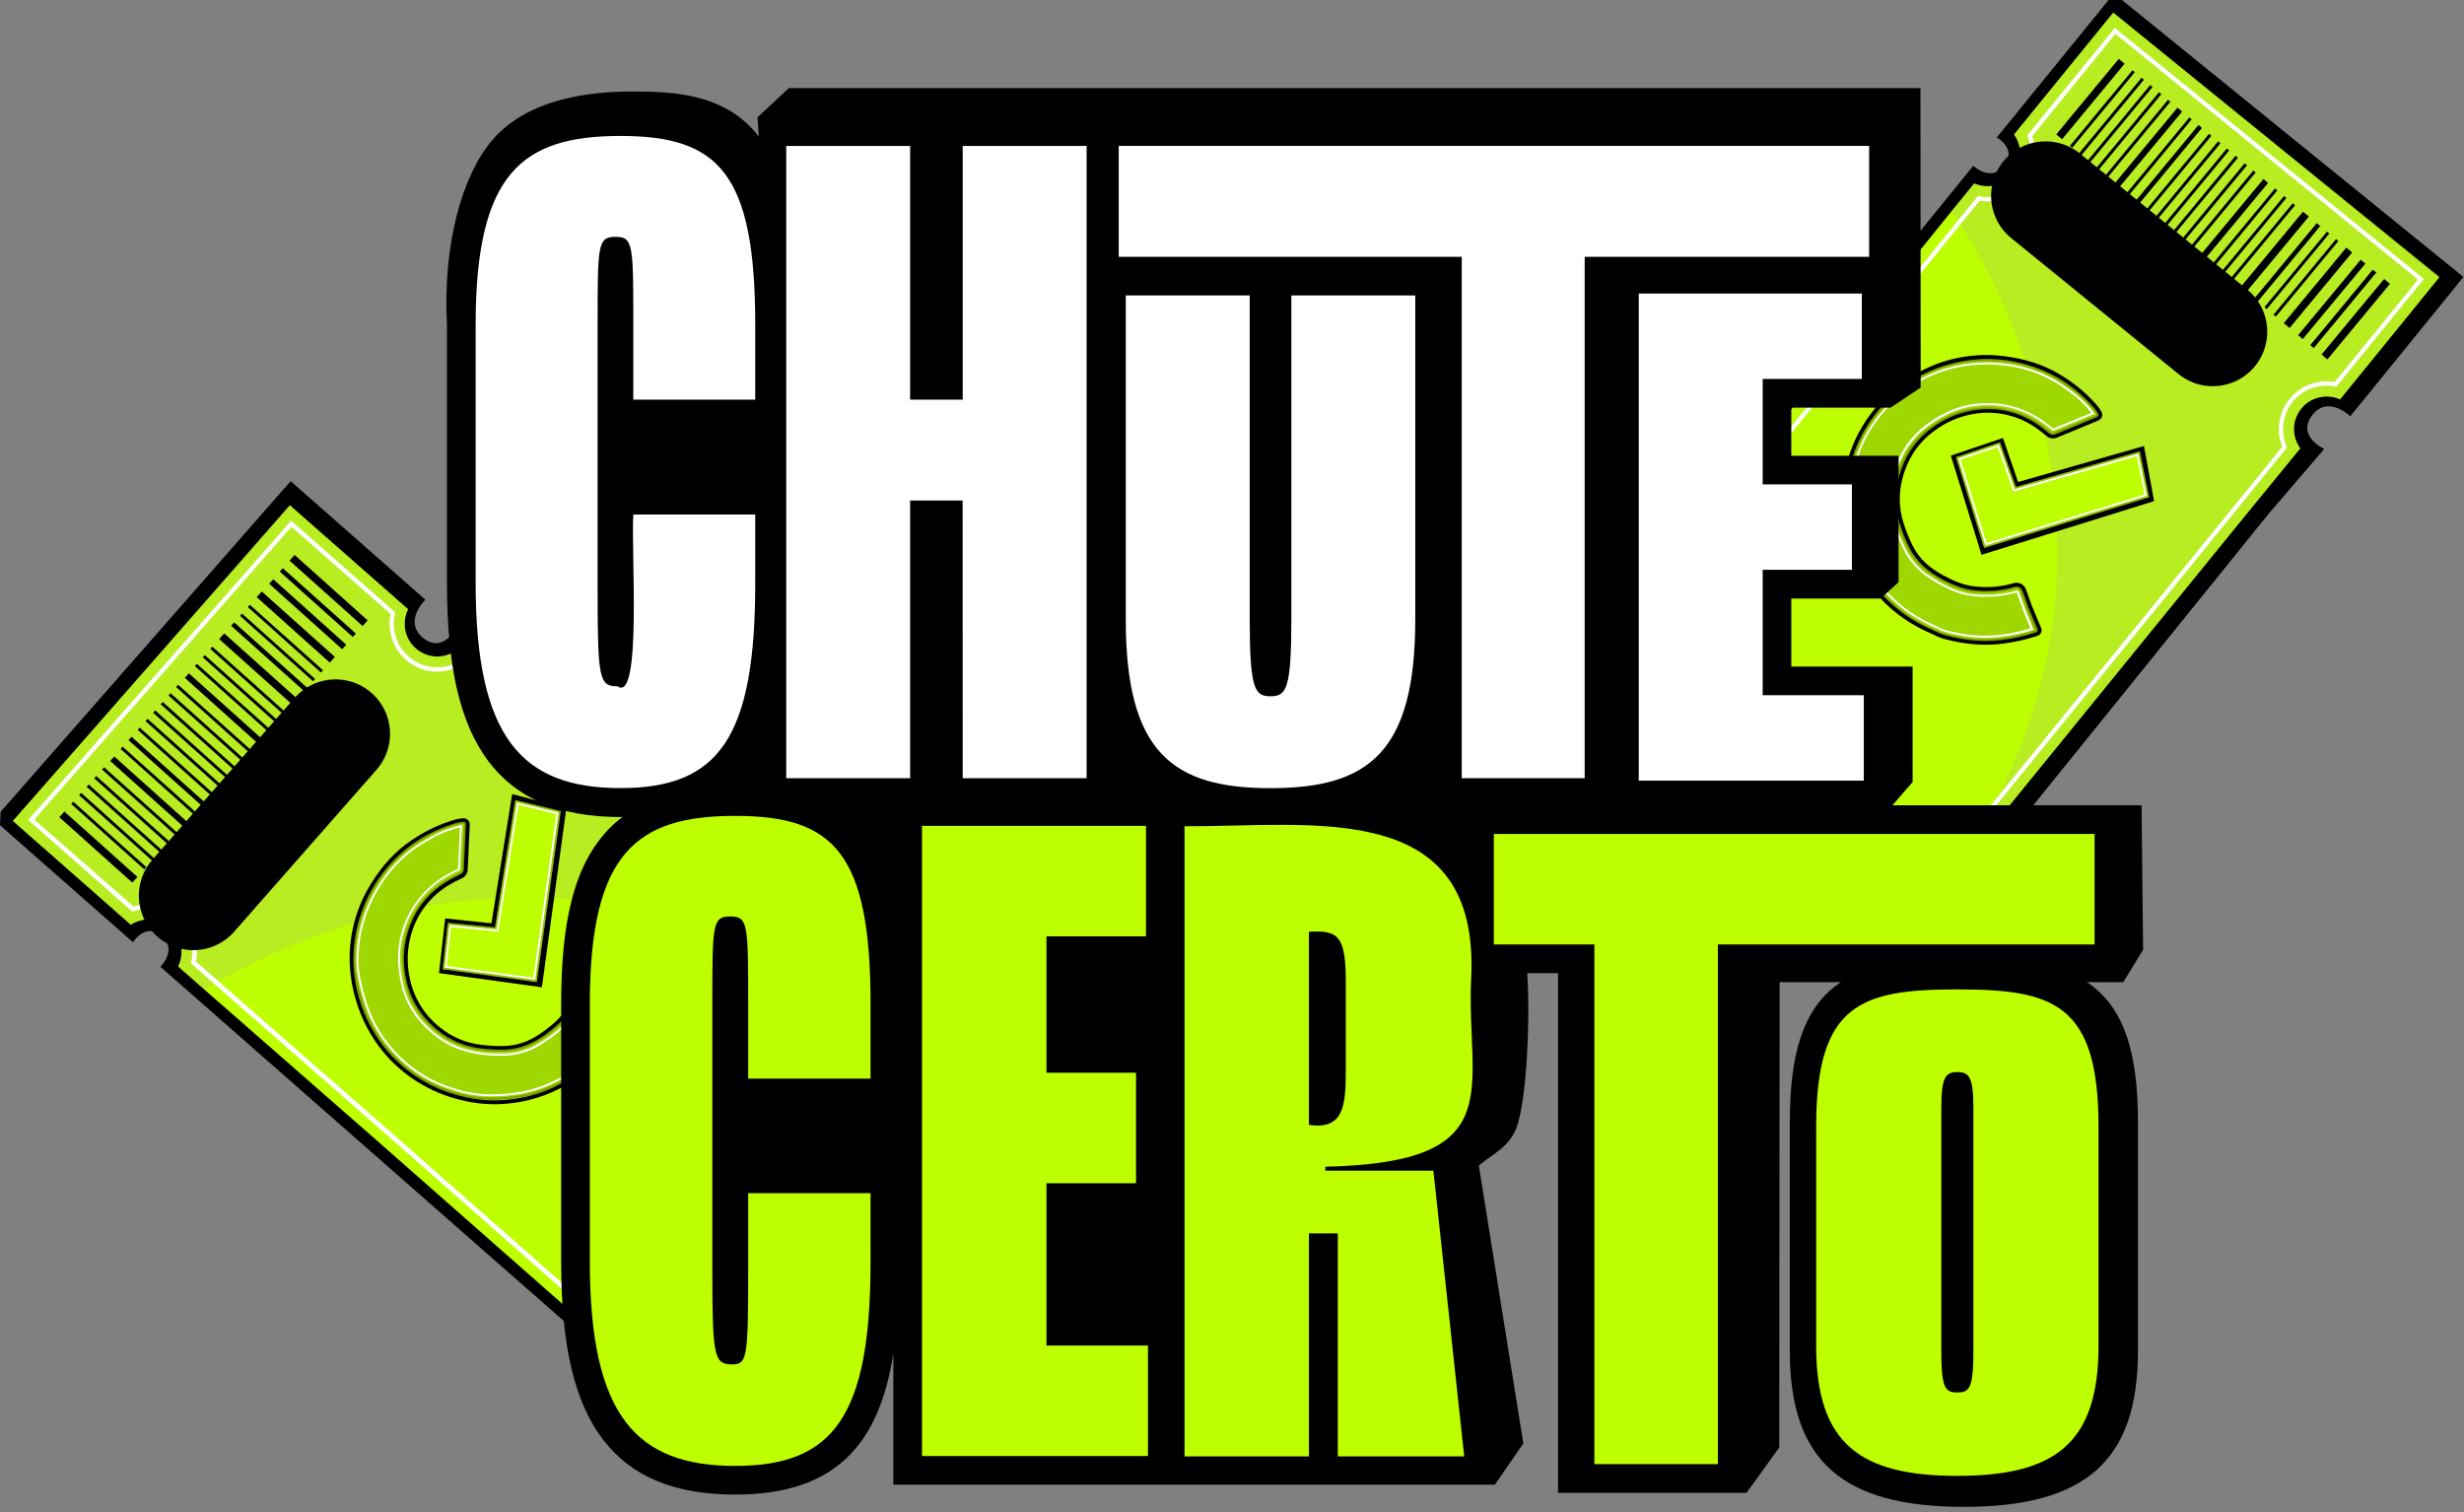 <svg width="145" height="89" viewBox="0 0 145 89" fill="none" xmlns="http://www.w3.org/2000/svg">
<rect x="0" y="0" width="145" height="89" fill="#808080" stroke="none"/>
<g id="Group 1000001047">
<path id="Vector" d="M26.899 36.897C26.899 36.897 26.052 38.552 24.849 37.496C23.742 36.522 25.034 35.291 25.034 35.291L17.104 28.314L0.037 47.77L0 48.558L7.83 55.447C7.83 55.447 8.56 54.239 9.526 55.087C10.457 55.907 9.437 56.888 9.437 56.888L38.342 82.266L38.978 81.541C38.914 81.439 38.884 81.318 38.894 81.197C38.904 81.076 38.952 80.962 39.032 80.871C39.112 80.779 39.22 80.717 39.339 80.692C39.457 80.666 39.581 80.68 39.691 80.731L39.881 80.514C39.817 80.411 39.788 80.291 39.798 80.17C39.808 80.049 39.856 79.935 39.936 79.844C40.016 79.754 40.123 79.691 40.242 79.666C40.36 79.641 40.483 79.654 40.593 79.705L40.746 79.529C40.682 79.427 40.653 79.306 40.663 79.185C40.673 79.065 40.721 78.951 40.801 78.86C40.882 78.769 40.989 78.706 41.107 78.681C41.225 78.656 41.349 78.67 41.459 78.72L41.649 78.503C41.584 78.4 41.555 78.279 41.565 78.159C41.574 78.038 41.623 77.923 41.703 77.832C41.783 77.741 41.89 77.678 42.009 77.653C42.128 77.628 42.251 77.642 42.361 77.693L42.552 77.477C42.487 77.374 42.458 77.253 42.468 77.133C42.477 77.012 42.526 76.898 42.605 76.807C42.685 76.716 42.792 76.653 42.911 76.628C43.029 76.602 43.153 76.616 43.263 76.666L43.417 76.492C43.353 76.389 43.323 76.269 43.333 76.148C43.343 76.027 43.391 75.913 43.471 75.822C43.551 75.731 43.658 75.668 43.776 75.643C43.895 75.618 44.018 75.631 44.128 75.682L44.282 75.507C44.218 75.405 44.189 75.284 44.198 75.163C44.208 75.043 44.257 74.928 44.336 74.837C44.416 74.746 44.523 74.683 44.642 74.658C44.76 74.633 44.884 74.647 44.994 74.697L45.185 74.481C45.121 74.378 45.091 74.258 45.101 74.137C45.111 74.016 45.159 73.902 45.239 73.811C45.319 73.72 45.426 73.657 45.544 73.632C45.663 73.607 45.786 73.62 45.896 73.671L46.121 73.412C46.057 73.309 46.027 73.188 46.037 73.067C46.047 72.946 46.095 72.832 46.175 72.741C46.255 72.65 46.363 72.587 46.481 72.562C46.6 72.537 46.724 72.551 46.834 72.602L47.011 72.399C46.947 72.296 46.918 72.176 46.928 72.055C46.938 71.934 46.986 71.82 47.066 71.729C47.147 71.638 47.254 71.576 47.372 71.551C47.49 71.525 47.614 71.539 47.724 71.59L47.864 71.429C47.8 71.326 47.77 71.205 47.78 71.085C47.79 70.963 47.838 70.849 47.918 70.758C47.998 70.667 48.106 70.604 48.224 70.579C48.343 70.554 48.467 70.568 48.577 70.619L48.817 70.346C48.752 70.244 48.722 70.123 48.732 70.002C48.742 69.881 48.79 69.766 48.87 69.675C48.95 69.584 49.058 69.521 49.176 69.496C49.295 69.471 49.419 69.485 49.529 69.536L49.67 69.375C49.605 69.272 49.576 69.152 49.586 69.031C49.596 68.91 49.645 68.796 49.725 68.705C49.805 68.615 49.912 68.552 50.03 68.527C50.149 68.502 50.272 68.515 50.382 68.566L50.572 68.349C50.508 68.246 50.478 68.125 50.488 68.004C50.497 67.883 50.546 67.769 50.626 67.678C50.706 67.587 50.813 67.524 50.932 67.499C51.051 67.474 51.174 67.488 51.285 67.538L51.45 67.35C51.385 67.248 51.356 67.127 51.365 67.006C51.375 66.885 51.424 66.771 51.504 66.68C51.584 66.588 51.691 66.526 51.81 66.501C51.929 66.475 52.052 66.489 52.162 66.54L52.34 66.338C52.276 66.235 52.246 66.114 52.256 65.993C52.265 65.872 52.314 65.758 52.394 65.667C52.474 65.576 52.581 65.513 52.7 65.488C52.819 65.463 52.942 65.477 53.053 65.527L53.255 65.302C53.191 65.2 53.161 65.079 53.171 64.958C53.181 64.838 53.229 64.723 53.309 64.632C53.389 64.541 53.496 64.479 53.614 64.453C53.733 64.428 53.856 64.442 53.966 64.492L54.145 64.29C54.081 64.187 54.051 64.066 54.061 63.946C54.071 63.825 54.119 63.711 54.199 63.62C54.279 63.529 54.386 63.466 54.505 63.441C54.623 63.415 54.746 63.429 54.856 63.479L55.856 62.344L30.624 40.294L26.899 36.897Z" fill="black"/>
<path id="Vector_2" d="M26.811 38.307C26.459 38.544 26.037 38.657 25.613 38.63C25.189 38.603 24.786 38.436 24.466 38.155C24.147 37.875 23.93 37.497 23.848 37.08C23.766 36.663 23.824 36.23 24.014 35.85L17.069 29.74L0.759 48.309L7.7 54.415C8.053 54.183 8.472 54.074 8.894 54.103C9.315 54.133 9.715 54.301 10.032 54.58C10.348 54.859 10.565 55.234 10.648 55.649C10.73 56.063 10.674 56.493 10.489 56.872L12.088 58.282L22.018 66.972L38.036 81.074L38.236 80.849C38.219 80.838 38.201 80.827 38.184 80.813C38.128 80.768 38.081 80.712 38.046 80.648C38.012 80.584 37.991 80.514 37.985 80.442C37.978 80.369 37.986 80.296 38.009 80.228C38.032 80.159 38.068 80.095 38.116 80.04C38.164 79.986 38.222 79.942 38.288 79.911C38.353 79.879 38.424 79.862 38.497 79.859C38.569 79.856 38.642 79.868 38.709 79.894C38.777 79.92 38.839 79.959 38.891 80.01C38.906 80.024 38.921 80.039 38.934 80.056L39.127 79.831C39.11 79.819 39.093 79.807 39.077 79.794C39.024 79.747 38.981 79.691 38.95 79.628C38.919 79.565 38.901 79.496 38.896 79.426C38.891 79.356 38.901 79.286 38.923 79.22C38.946 79.153 38.981 79.092 39.028 79.039C39.074 78.986 39.13 78.943 39.193 78.912C39.256 78.881 39.325 78.863 39.395 78.858C39.465 78.854 39.535 78.863 39.602 78.886C39.668 78.908 39.73 78.944 39.782 78.99C39.798 79.005 39.812 79.02 39.826 79.036L40.02 78.817C40.002 78.805 39.985 78.793 39.968 78.78C39.911 78.734 39.864 78.678 39.83 78.614C39.796 78.55 39.775 78.48 39.768 78.408C39.762 78.336 39.77 78.263 39.793 78.194C39.815 78.125 39.852 78.061 39.9 78.007C39.948 77.953 40.006 77.908 40.072 77.877C40.137 77.846 40.208 77.828 40.281 77.826C40.353 77.823 40.425 77.835 40.493 77.86C40.561 77.886 40.623 77.926 40.675 77.976C40.691 77.991 40.703 78.007 40.718 78.022L40.911 77.797C40.893 77.786 40.876 77.773 40.859 77.76C40.807 77.714 40.764 77.657 40.733 77.594C40.702 77.531 40.684 77.463 40.679 77.393C40.675 77.323 40.684 77.252 40.707 77.186C40.73 77.12 40.765 77.058 40.812 77.005C40.858 76.953 40.914 76.91 40.977 76.879C41.04 76.848 41.109 76.83 41.179 76.825C41.249 76.821 41.319 76.83 41.386 76.853C41.452 76.876 41.513 76.911 41.566 76.958C41.581 76.972 41.596 76.987 41.609 77.004L41.802 76.779C41.785 76.767 41.768 76.755 41.752 76.742C41.693 76.695 41.644 76.636 41.609 76.569C41.574 76.503 41.554 76.429 41.549 76.354C41.544 76.279 41.556 76.204 41.582 76.133C41.609 76.062 41.65 75.998 41.703 75.945C41.756 75.891 41.819 75.849 41.889 75.822C41.96 75.794 42.035 75.782 42.11 75.786C42.185 75.79 42.259 75.809 42.326 75.844C42.394 75.878 42.453 75.926 42.5 75.984L42.694 75.759C42.677 75.747 42.659 75.736 42.643 75.722C42.59 75.676 42.547 75.619 42.516 75.556C42.485 75.493 42.467 75.425 42.462 75.355C42.458 75.285 42.467 75.215 42.49 75.148C42.512 75.082 42.548 75.02 42.594 74.967C42.64 74.915 42.697 74.871 42.76 74.841C42.823 74.809 42.891 74.791 42.961 74.787C43.031 74.782 43.102 74.791 43.168 74.814C43.234 74.837 43.296 74.872 43.349 74.918C43.364 74.933 43.379 74.948 43.392 74.965L43.586 74.74C43.568 74.729 43.55 74.716 43.534 74.702C43.482 74.656 43.439 74.6 43.408 74.537C43.377 74.474 43.359 74.405 43.354 74.335C43.35 74.265 43.359 74.195 43.382 74.128C43.404 74.062 43.44 74.001 43.486 73.948C43.533 73.895 43.589 73.852 43.652 73.821C43.715 73.79 43.784 73.772 43.854 73.768C43.924 73.763 43.994 73.773 44.061 73.795C44.127 73.818 44.188 73.854 44.241 73.9C44.256 73.915 44.27 73.93 44.284 73.946L44.477 73.721C44.461 73.709 44.443 73.699 44.426 73.684C44.367 73.637 44.319 73.578 44.285 73.511C44.25 73.445 44.23 73.372 44.226 73.297C44.222 73.222 44.233 73.147 44.26 73.077C44.286 73.006 44.327 72.943 44.38 72.889C44.433 72.836 44.496 72.794 44.566 72.767C44.636 72.74 44.711 72.727 44.786 72.731C44.861 72.734 44.934 72.754 45.001 72.787C45.068 72.821 45.128 72.868 45.175 72.927L45.369 72.701C45.352 72.689 45.334 72.678 45.318 72.664C45.265 72.618 45.222 72.562 45.191 72.499C45.16 72.436 45.142 72.367 45.137 72.297C45.133 72.227 45.142 72.157 45.165 72.09C45.187 72.024 45.223 71.963 45.269 71.91C45.315 71.857 45.372 71.814 45.435 71.783C45.498 71.752 45.566 71.734 45.636 71.729C45.706 71.725 45.777 71.734 45.843 71.756C45.91 71.779 45.971 71.814 46.024 71.861C46.039 71.875 46.054 71.891 46.068 71.907L46.26 71.682C46.242 71.671 46.225 71.659 46.209 71.645C46.103 71.551 46.038 71.419 46.029 71.278C46.019 71.136 46.067 70.997 46.16 70.89C46.254 70.784 46.386 70.719 46.528 70.709C46.669 70.7 46.808 70.748 46.915 70.841C46.931 70.856 46.945 70.872 46.959 70.888L47.152 70.663C47.134 70.652 47.117 70.64 47.101 70.626C47.044 70.581 46.997 70.525 46.963 70.461C46.928 70.397 46.907 70.327 46.901 70.255C46.895 70.182 46.903 70.109 46.925 70.041C46.948 69.972 46.984 69.908 47.032 69.854C47.08 69.799 47.139 69.755 47.204 69.724C47.27 69.693 47.341 69.675 47.413 69.672C47.486 69.669 47.558 69.681 47.626 69.707C47.694 69.733 47.755 69.772 47.807 69.823C47.823 69.837 47.836 69.853 47.85 69.869L48.044 69.644C48.027 69.631 48.009 69.62 47.992 69.607C47.935 69.561 47.888 69.505 47.854 69.441C47.82 69.377 47.799 69.307 47.792 69.235C47.786 69.163 47.794 69.09 47.817 69.021C47.839 68.952 47.876 68.888 47.924 68.834C47.971 68.779 48.03 68.735 48.095 68.704C48.161 68.673 48.232 68.655 48.304 68.653C48.377 68.65 48.449 68.662 48.517 68.687C48.585 68.713 48.647 68.753 48.699 68.803C48.714 68.817 48.728 68.833 48.741 68.849L48.935 68.624C48.917 68.613 48.901 68.6 48.884 68.587C48.778 68.493 48.713 68.362 48.704 68.22C48.694 68.078 48.742 67.939 48.835 67.832C48.929 67.726 49.061 67.661 49.203 67.652C49.344 67.643 49.483 67.69 49.59 67.784C49.607 67.798 49.619 67.815 49.634 67.83L49.827 67.605C49.809 67.594 49.792 67.581 49.776 67.567C49.723 67.521 49.68 67.465 49.649 67.402C49.618 67.339 49.599 67.27 49.595 67.2C49.59 67.13 49.6 67.06 49.622 66.993C49.645 66.927 49.68 66.866 49.727 66.813C49.773 66.76 49.829 66.717 49.892 66.686C49.955 66.655 50.024 66.637 50.094 66.632C50.164 66.628 50.234 66.637 50.301 66.66C50.367 66.682 50.428 66.718 50.481 66.764C50.497 66.778 50.511 66.794 50.525 66.81L50.719 66.585C50.701 66.574 50.684 66.562 50.667 66.549C50.61 66.504 50.563 66.448 50.529 66.384C50.495 66.32 50.474 66.25 50.467 66.177C50.461 66.105 50.469 66.032 50.492 65.963C50.514 65.894 50.551 65.831 50.599 65.776C50.647 65.722 50.705 65.678 50.77 65.647C50.836 65.615 50.907 65.598 50.98 65.595C51.052 65.592 51.124 65.604 51.192 65.63C51.26 65.656 51.322 65.695 51.374 65.746C51.389 65.76 51.403 65.775 51.416 65.792L51.61 65.567C51.593 65.554 51.575 65.544 51.558 65.529C51.502 65.484 51.455 65.428 51.42 65.364C51.386 65.3 51.365 65.23 51.359 65.158C51.352 65.085 51.361 65.013 51.383 64.944C51.406 64.875 51.442 64.811 51.49 64.757C51.538 64.702 51.596 64.658 51.662 64.627C51.727 64.596 51.798 64.578 51.871 64.575C51.943 64.572 52.016 64.584 52.083 64.61C52.151 64.636 52.213 64.675 52.265 64.726C52.281 64.741 52.294 64.757 52.308 64.772L52.501 64.547C52.484 64.536 52.467 64.523 52.451 64.51C52.398 64.463 52.355 64.407 52.324 64.344C52.293 64.281 52.275 64.213 52.27 64.143C52.265 64.073 52.275 64.002 52.297 63.936C52.32 63.869 52.355 63.808 52.402 63.755C52.448 63.703 52.504 63.659 52.567 63.628C52.63 63.597 52.699 63.579 52.769 63.575C52.839 63.57 52.909 63.579 52.976 63.602C53.042 63.624 53.103 63.66 53.156 63.706C53.172 63.721 53.186 63.736 53.2 63.752L53.394 63.527C53.376 63.517 53.358 63.505 53.342 63.491C53.235 63.398 53.17 63.266 53.161 63.124C53.152 62.983 53.2 62.843 53.293 62.737C53.387 62.63 53.519 62.565 53.66 62.556C53.802 62.547 53.941 62.594 54.048 62.688C54.063 62.702 54.078 62.718 54.092 62.734L54.346 62.445L29.952 41.06L26.811 38.307Z" fill="#BDFF00"/>
<g id="Group" opacity="0.51">
<path id="Vector_3" d="M12.069 58.254C12.069 58.254 33.919 43.486 54.316 62.562L26.802 38.306C26.802 38.306 25.536 39.19 24.361 38.055C24.083 37.768 23.901 37.403 23.839 37.009C23.777 36.615 23.838 36.211 24.014 35.853L17.027 29.732L0.772 48.301L7.699 54.412C7.699 54.412 8.924 53.556 10.062 54.61C11.129 55.596 10.486 56.871 10.486 56.871L12.069 58.254Z" fill="#B2DB42"/>
</g>
<path id="Vector_4" d="M21.636 36.505L21.338 36.838L17.038 32.988L17.337 32.655L21.636 36.505Z" fill="black"/>
<path id="Vector_5" d="M20.94 37.282L20.761 37.482L16.461 33.632L16.641 33.432L20.94 37.282Z" fill="black"/>
<path id="Vector_6" d="M16.081 34.084L15.842 34.351L20.138 38.204L20.377 37.937L16.081 34.084Z" fill="black"/>
<path id="Vector_7" d="M19.706 38.657L19.407 38.99L15.108 35.14L15.407 34.807L19.706 38.657Z" fill="black"/>
<path id="Vector_8" d="M19.004 39.439L18.885 39.572L14.585 35.723L14.704 35.589L19.004 39.439Z" fill="black"/>
<path id="Vector_9" d="M18.541 39.955L18.422 40.088L14.123 36.238L14.242 36.105L18.541 39.955Z" fill="black"/>
<path id="Vector_10" d="M18.078 40.471L17.899 40.67L13.6 36.821L13.779 36.621L18.078 40.471Z" fill="black"/>
<path id="Vector_11" d="M17.495 41.121L17.196 41.455L12.897 37.605L13.195 37.272L17.495 41.121Z" fill="black"/>
<path id="Vector_12" d="M16.795 41.903L16.675 42.035L12.376 38.185L12.495 38.053L16.795 41.903Z" fill="black"/>
<path id="Vector_13" d="M16.351 42.398L16.23 42.531L11.931 38.681L12.05 38.548L16.351 42.398Z" fill="black"/>
<path id="Vector_14" d="M15.887 42.913L15.768 43.046L11.469 39.196L11.588 39.063L15.887 42.913Z" fill="black"/>
<path id="Vector_15" d="M11.113 39.621L10.874 39.888L15.17 43.741L15.409 43.474L11.113 39.621Z" fill="black"/>
<path id="Vector_16" d="M14.782 44.146L14.662 44.279L10.363 40.429L10.482 40.296L14.782 44.146Z" fill="black"/>
<path id="Vector_17" d="M14.337 44.642L14.218 44.775L9.918 40.925L10.037 40.792L14.337 44.642Z" fill="black"/>
<path id="Vector_18" d="M13.874 45.157L13.755 45.29L9.456 41.44L9.575 41.308L13.874 45.157Z" fill="black"/>
<path id="Vector_19" d="M12.039 47.202L11.86 47.402L7.56 43.552L7.739 43.352L12.039 47.202Z" fill="black"/>
<path id="Vector_20" d="M13.428 45.655L13.309 45.787L9.01 41.938L9.13 41.805L13.428 45.655Z" fill="black"/>
<path id="Vector_21" d="M12.983 46.15L12.864 46.282L8.565 42.433L8.684 42.3L12.983 46.15Z" fill="black"/>
<path id="Vector_22" d="M12.521 46.665L12.402 46.798L8.102 42.948L8.221 42.815L12.521 46.665Z" fill="black"/>
<path id="Vector_23" d="M11.513 47.788L11.394 47.921L7.095 44.071L7.215 43.938L11.513 47.788Z" fill="black"/>
<path id="Vector_24" d="M6.724 44.513L6.485 44.779L10.781 48.633L11.02 48.366L6.724 44.513Z" fill="black"/>
<path id="Vector_25" d="M10.427 49L10.307 49.133L6.007 45.283L6.127 45.15L10.427 49Z" fill="black"/>
<path id="Vector_26" d="M9.963 49.517L9.844 49.65L5.545 45.8L5.664 45.667L9.963 49.517Z" fill="black"/>
<path id="Vector_27" d="M9.517 50.013L9.398 50.146L5.099 46.296L5.218 46.163L9.517 50.013Z" fill="black"/>
<path id="Vector_28" d="M9.073 50.508L8.953 50.642L4.654 46.791L4.774 46.658L9.073 50.508Z" fill="black"/>
<path id="Vector_29" d="M8.61 51.025L8.491 51.157L4.191 47.308L4.31 47.175L8.61 51.025Z" fill="black"/>
<path id="Vector_30" d="M8.089 51.605L7.79 51.938L3.491 48.088L3.789 47.755L8.089 51.605Z" fill="black"/>
<path id="Vector_31" d="M17.15 30.995L22.984 36.128C22.898 36.538 22.904 36.962 23.002 37.369C23.101 37.776 23.289 38.156 23.553 38.481C23.817 38.806 24.15 39.068 24.528 39.248C24.906 39.428 25.32 39.521 25.739 39.521C26.055 39.521 26.369 39.468 26.668 39.364L29.369 41.727L52.632 62.191L52.615 62.21C52.459 62.387 52.35 62.601 52.299 62.831C51.937 63.415 51.434 63.899 50.836 64.238C50.679 64.415 50.571 64.628 50.519 64.859C50.158 65.444 49.655 65.928 49.056 66.267C49.005 66.497 48.896 66.71 48.74 66.887C48.584 67.064 48.387 67.199 48.165 67.28C48.113 67.509 48.004 67.723 47.849 67.9C47.693 68.076 47.495 68.212 47.274 68.292C47.222 68.523 47.113 68.736 46.957 68.913C46.801 69.09 46.603 69.225 46.381 69.305C46.33 69.535 46.221 69.749 46.065 69.926C45.91 70.103 45.712 70.238 45.49 70.318C45.438 70.548 45.329 70.761 45.173 70.938C45.018 71.115 44.82 71.25 44.599 71.331C44.547 71.561 44.438 71.774 44.283 71.951C44.127 72.128 43.929 72.263 43.708 72.344C43.551 72.521 43.442 72.734 43.391 72.965C43.028 73.549 42.525 74.032 41.928 74.373C41.877 74.603 41.768 74.816 41.612 74.993C41.456 75.17 41.259 75.305 41.037 75.386C40.985 75.615 40.876 75.829 40.72 76.006C40.565 76.183 40.367 76.318 40.146 76.398C39.989 76.575 39.88 76.788 39.83 77.019C39.468 77.603 38.964 78.087 38.367 78.426C38.322 78.649 38.219 78.855 38.07 79.026C37.92 79.196 37.729 79.325 37.515 79.399L22.625 66.29L12.694 57.6L11.535 56.578C11.636 56.092 11.606 55.589 11.448 55.118C11.291 54.647 11.012 54.227 10.64 53.898C10.268 53.57 9.815 53.346 9.329 53.25C8.842 53.153 8.338 53.187 7.869 53.347L2.018 48.227L17.155 30.995M17.133 30.638L1.657 48.249L7.795 53.651C8.236 53.472 8.718 53.419 9.188 53.499C9.657 53.578 10.095 53.787 10.453 54.102C10.81 54.417 11.072 54.825 11.211 55.281C11.349 55.736 11.357 56.222 11.235 56.682L12.508 57.807L22.439 66.497L37.528 79.782C37.561 79.727 37.599 79.675 37.641 79.626C37.877 79.572 38.09 79.445 38.25 79.263C38.41 79.082 38.509 78.854 38.533 78.613C38.769 78.559 38.982 78.433 39.142 78.251C39.302 78.069 39.401 77.841 39.424 77.6C39.66 77.546 39.873 77.42 40.033 77.238C40.194 77.056 40.292 76.829 40.316 76.588C40.552 76.534 40.765 76.407 40.925 76.225C41.085 76.043 41.184 75.816 41.207 75.575C41.443 75.521 41.657 75.394 41.817 75.213C41.977 75.031 42.076 74.803 42.099 74.562C42.335 74.507 42.548 74.38 42.708 74.199C42.868 74.017 42.967 73.79 42.991 73.549C43.227 73.495 43.44 73.368 43.6 73.186C43.76 73.005 43.858 72.777 43.882 72.536C44.118 72.483 44.332 72.356 44.492 72.174C44.652 71.992 44.75 71.764 44.773 71.523C45.009 71.469 45.222 71.342 45.383 71.161C45.543 70.979 45.642 70.751 45.666 70.51C45.825 70.328 46.038 70.201 46.275 70.147C46.298 69.906 46.397 69.678 46.557 69.495C46.793 69.442 47.007 69.315 47.167 69.133C47.327 68.951 47.425 68.724 47.448 68.483C47.684 68.429 47.898 68.302 48.057 68.12C48.217 67.938 48.316 67.711 48.34 67.47C48.576 67.416 48.789 67.289 48.949 67.107C49.109 66.925 49.208 66.698 49.232 66.457C49.468 66.403 49.681 66.276 49.841 66.094C50.001 65.912 50.099 65.685 50.123 65.444C50.359 65.39 50.572 65.263 50.733 65.082C50.892 64.9 50.991 64.672 51.015 64.431C51.251 64.377 51.464 64.25 51.624 64.069C51.784 63.887 51.883 63.659 51.907 63.418C52.143 63.364 52.356 63.237 52.516 63.055C52.675 62.874 52.774 62.646 52.798 62.406C52.86 62.335 52.93 62.272 53.007 62.219L29.533 41.539L26.72 39.073C26.277 39.257 25.792 39.314 25.319 39.236C24.846 39.158 24.404 38.949 24.044 38.632C23.684 38.316 23.419 37.904 23.282 37.445C23.143 36.986 23.137 36.497 23.263 36.035L17.126 30.633L17.133 30.638Z" fill="white"/>
<path id="Vector_32" d="M11.376 52.706L22.84 39.664" stroke="black" stroke-width="6.41" stroke-miterlimit="10" stroke-linecap="round" stroke-dasharray="12.68 23.78"/>
<path id="Vector_33" d="M136.774 26.421C136.774 26.421 135.086 25.638 136.098 24.395C137.029 23.249 138.309 24.493 138.309 24.493L144.969 16.298L124.873 0H124.085L117.504 8.09C117.504 8.09 118.742 8.772 117.929 9.772C117.147 10.734 116.122 9.753 116.122 9.753L91.881 39.618L92.63 40.227C92.73 40.159 92.848 40.126 92.968 40.131C93.089 40.136 93.204 40.179 93.298 40.255C93.391 40.331 93.458 40.434 93.489 40.55C93.519 40.667 93.512 40.79 93.467 40.902L93.692 41.084C93.792 41.017 93.91 40.983 94.031 40.988C94.151 40.993 94.266 41.037 94.36 41.112C94.454 41.188 94.521 41.292 94.551 41.408C94.582 41.525 94.574 41.648 94.529 41.759L94.709 41.906C94.809 41.838 94.928 41.805 95.048 41.81C95.168 41.815 95.284 41.858 95.377 41.934C95.471 42.01 95.538 42.113 95.569 42.23C95.599 42.346 95.591 42.469 95.547 42.581L95.772 42.763C95.871 42.696 95.99 42.663 96.11 42.669C96.23 42.674 96.345 42.717 96.439 42.793C96.532 42.868 96.599 42.972 96.629 43.088C96.66 43.204 96.652 43.327 96.608 43.438L96.833 43.621C96.933 43.553 97.052 43.52 97.172 43.525C97.292 43.53 97.407 43.574 97.501 43.649C97.595 43.725 97.662 43.828 97.692 43.945C97.723 44.061 97.715 44.184 97.67 44.296L97.85 44.443C97.95 44.376 98.069 44.343 98.189 44.348C98.309 44.353 98.425 44.396 98.518 44.472C98.612 44.547 98.679 44.651 98.71 44.767C98.74 44.884 98.732 45.007 98.688 45.119L98.868 45.265C98.967 45.198 99.086 45.164 99.206 45.169C99.327 45.174 99.442 45.218 99.536 45.293C99.629 45.369 99.696 45.472 99.727 45.589C99.757 45.705 99.75 45.828 99.705 45.94L99.93 46.122C100.03 46.055 100.148 46.022 100.269 46.027C100.389 46.032 100.504 46.075 100.598 46.151C100.692 46.226 100.759 46.33 100.789 46.446C100.82 46.563 100.812 46.686 100.767 46.798L101.034 47.015C101.134 46.946 101.254 46.912 101.375 46.917C101.496 46.922 101.613 46.966 101.707 47.042C101.801 47.119 101.868 47.224 101.898 47.342C101.927 47.459 101.918 47.584 101.871 47.696L102.081 47.866C102.18 47.798 102.299 47.765 102.419 47.77C102.54 47.775 102.655 47.819 102.749 47.894C102.842 47.97 102.909 48.073 102.94 48.19C102.97 48.306 102.963 48.429 102.918 48.541L103.083 48.676C103.183 48.609 103.302 48.575 103.422 48.58C103.542 48.585 103.658 48.629 103.751 48.704C103.845 48.78 103.912 48.883 103.942 49C103.973 49.116 103.965 49.239 103.921 49.351L104.203 49.576C104.303 49.509 104.421 49.476 104.541 49.481C104.661 49.487 104.776 49.53 104.87 49.606C104.963 49.681 105.03 49.785 105.061 49.901C105.091 50.017 105.084 50.14 105.039 50.251L105.206 50.386C105.306 50.32 105.424 50.286 105.544 50.292C105.664 50.297 105.779 50.341 105.873 50.416C105.966 50.492 106.033 50.595 106.063 50.711C106.094 50.827 106.086 50.95 106.042 51.062L106.267 51.244C106.367 51.177 106.485 51.143 106.606 51.148C106.726 51.153 106.841 51.197 106.935 51.272C107.029 51.348 107.096 51.452 107.126 51.568C107.157 51.684 107.149 51.807 107.104 51.919L107.299 52.078C107.399 52.011 107.517 51.977 107.638 51.982C107.758 51.987 107.873 52.031 107.967 52.106C108.061 52.182 108.128 52.285 108.158 52.402C108.189 52.518 108.181 52.641 108.136 52.753L108.346 52.923C108.446 52.855 108.565 52.82 108.687 52.825C108.808 52.83 108.924 52.874 109.019 52.951C109.113 53.027 109.18 53.132 109.209 53.25C109.239 53.368 109.23 53.492 109.183 53.604L109.42 53.797C109.52 53.73 109.639 53.697 109.759 53.702C109.879 53.707 109.995 53.75 110.088 53.826C110.182 53.901 110.249 54.005 110.279 54.121C110.31 54.238 110.302 54.361 110.258 54.473L110.467 54.643C110.567 54.575 110.685 54.542 110.806 54.547C110.926 54.552 111.041 54.596 111.135 54.671C111.229 54.747 111.296 54.85 111.326 54.967C111.357 55.083 111.349 55.206 111.304 55.318L112.478 56.271L133.529 30.202L136.774 26.421Z" fill="black"/>
<path id="Vector_34" d="M135.361 26.388C135.111 26.045 134.982 25.628 134.993 25.204C135.005 24.78 135.156 24.371 135.424 24.041C135.691 23.711 136.06 23.479 136.473 23.381C136.886 23.283 137.32 23.323 137.708 23.497L143.544 16.322L124.358 0.743L118.524 7.915C118.77 8.259 118.896 8.674 118.882 9.096C118.869 9.518 118.717 9.924 118.451 10.251C118.184 10.579 117.817 10.81 117.407 10.908C116.996 11.007 116.564 10.968 116.178 10.797L114.828 12.449L106.529 22.708L93.061 39.26L93.297 39.452C93.308 39.433 93.319 39.416 93.332 39.399C93.376 39.344 93.431 39.299 93.493 39.266C93.554 39.232 93.622 39.212 93.692 39.204C93.762 39.197 93.832 39.204 93.9 39.224C93.967 39.244 94.03 39.277 94.084 39.322C94.138 39.366 94.184 39.421 94.217 39.482C94.25 39.544 94.271 39.612 94.278 39.682C94.286 39.752 94.279 39.822 94.259 39.889C94.239 39.957 94.206 40.02 94.161 40.074C94.148 40.091 94.132 40.103 94.117 40.119L94.342 40.303C94.353 40.285 94.365 40.267 94.377 40.251C94.42 40.193 94.475 40.144 94.537 40.108C94.6 40.071 94.669 40.048 94.741 40.039C94.812 40.03 94.885 40.036 94.955 40.056C95.024 40.075 95.089 40.109 95.145 40.155C95.201 40.2 95.247 40.257 95.281 40.321C95.315 40.385 95.335 40.455 95.341 40.527C95.347 40.599 95.338 40.671 95.315 40.74C95.292 40.809 95.256 40.872 95.208 40.926C95.194 40.942 95.179 40.957 95.163 40.971L95.388 41.157C95.4 41.139 95.409 41.12 95.423 41.104C95.466 41.046 95.52 40.997 95.583 40.961C95.645 40.924 95.714 40.901 95.786 40.892C95.858 40.883 95.931 40.889 96 40.908C96.07 40.928 96.134 40.962 96.19 41.008C96.246 41.053 96.293 41.11 96.326 41.174C96.36 41.238 96.38 41.308 96.386 41.38C96.392 41.452 96.383 41.525 96.361 41.593C96.338 41.662 96.301 41.725 96.253 41.779C96.24 41.795 96.225 41.81 96.209 41.824L96.434 42.008C96.445 41.99 96.457 41.973 96.469 41.957C96.514 41.902 96.568 41.857 96.63 41.824C96.692 41.79 96.76 41.77 96.829 41.762C96.899 41.755 96.97 41.762 97.037 41.782C97.105 41.802 97.167 41.835 97.222 41.88C97.276 41.924 97.321 41.979 97.355 42.04C97.388 42.102 97.409 42.17 97.416 42.24C97.423 42.31 97.416 42.38 97.396 42.447C97.376 42.515 97.343 42.578 97.299 42.632C97.285 42.648 97.27 42.663 97.255 42.677L97.48 42.861C97.49 42.843 97.502 42.825 97.515 42.809C97.558 42.751 97.612 42.702 97.675 42.666C97.737 42.629 97.806 42.606 97.878 42.597C97.95 42.588 98.023 42.594 98.092 42.614C98.162 42.633 98.226 42.667 98.282 42.713C98.338 42.758 98.385 42.815 98.418 42.879C98.452 42.943 98.472 43.013 98.478 43.085C98.484 43.157 98.475 43.229 98.453 43.298C98.43 43.367 98.393 43.43 98.345 43.484C98.331 43.5 98.316 43.515 98.3 43.529L98.525 43.713C98.538 43.695 98.547 43.677 98.56 43.66C98.603 43.602 98.658 43.554 98.72 43.517C98.783 43.481 98.852 43.458 98.924 43.449C98.995 43.44 99.068 43.446 99.138 43.465C99.207 43.485 99.272 43.519 99.328 43.565C99.384 43.61 99.43 43.667 99.464 43.731C99.498 43.795 99.518 43.865 99.524 43.937C99.53 44.009 99.521 44.081 99.498 44.15C99.475 44.218 99.439 44.282 99.391 44.336C99.377 44.352 99.362 44.367 99.347 44.381L99.572 44.566C99.583 44.548 99.594 44.531 99.607 44.514C99.65 44.456 99.704 44.407 99.767 44.37C99.829 44.334 99.898 44.311 99.97 44.302C100.042 44.293 100.115 44.298 100.184 44.318C100.254 44.338 100.318 44.372 100.375 44.418C100.431 44.463 100.477 44.52 100.511 44.584C100.544 44.648 100.565 44.718 100.57 44.79C100.576 44.862 100.568 44.934 100.545 45.003C100.522 45.072 100.485 45.135 100.437 45.189C100.423 45.206 100.407 45.219 100.392 45.234L100.617 45.418C100.628 45.4 100.64 45.383 100.652 45.367C100.695 45.309 100.75 45.26 100.812 45.224C100.875 45.187 100.944 45.164 101.016 45.155C101.087 45.146 101.16 45.152 101.23 45.172C101.299 45.191 101.364 45.225 101.42 45.271C101.476 45.316 101.522 45.373 101.556 45.437C101.59 45.501 101.61 45.571 101.616 45.643C101.622 45.715 101.613 45.787 101.59 45.856C101.567 45.925 101.531 45.988 101.483 46.042C101.469 46.058 101.454 46.073 101.438 46.087L101.663 46.271C101.7 46.206 101.751 46.15 101.811 46.106C101.872 46.062 101.941 46.031 102.014 46.015C102.087 45.999 102.163 45.999 102.236 46.014C102.31 46.03 102.379 46.06 102.44 46.104C102.501 46.148 102.552 46.204 102.589 46.268C102.627 46.333 102.651 46.405 102.659 46.479C102.668 46.554 102.66 46.629 102.638 46.7C102.615 46.772 102.578 46.838 102.528 46.894C102.515 46.91 102.5 46.925 102.484 46.939L102.71 47.123C102.72 47.105 102.732 47.087 102.744 47.07C102.788 47.012 102.842 46.964 102.904 46.927C102.967 46.891 103.036 46.868 103.108 46.859C103.179 46.85 103.252 46.855 103.322 46.875C103.391 46.895 103.456 46.929 103.512 46.975C103.568 47.02 103.614 47.077 103.648 47.141C103.682 47.205 103.702 47.275 103.708 47.347C103.714 47.419 103.705 47.491 103.682 47.56C103.659 47.628 103.623 47.691 103.575 47.746C103.56 47.763 103.545 47.776 103.53 47.792L103.755 47.976C103.766 47.958 103.777 47.94 103.79 47.923C103.833 47.865 103.887 47.817 103.95 47.78C104.012 47.744 104.082 47.721 104.153 47.712C104.225 47.703 104.298 47.708 104.367 47.728C104.437 47.748 104.501 47.782 104.558 47.828C104.614 47.873 104.66 47.93 104.694 47.994C104.727 48.058 104.748 48.128 104.754 48.2C104.759 48.272 104.751 48.344 104.728 48.413C104.705 48.481 104.668 48.545 104.62 48.599C104.607 48.615 104.592 48.63 104.575 48.644L104.8 48.829C104.811 48.811 104.822 48.793 104.835 48.776C104.88 48.722 104.934 48.677 104.996 48.644C105.058 48.61 105.126 48.589 105.196 48.582C105.265 48.575 105.336 48.582 105.403 48.602C105.471 48.622 105.533 48.655 105.588 48.699C105.642 48.744 105.687 48.798 105.721 48.86C105.754 48.922 105.775 48.99 105.782 49.06C105.789 49.129 105.782 49.2 105.762 49.267C105.742 49.335 105.709 49.397 105.665 49.452C105.651 49.468 105.636 49.483 105.621 49.497L105.846 49.681C105.857 49.664 105.867 49.645 105.881 49.628C105.924 49.57 105.978 49.522 106.041 49.485C106.103 49.449 106.172 49.426 106.244 49.417C106.316 49.408 106.389 49.413 106.458 49.433C106.528 49.453 106.592 49.487 106.648 49.533C106.705 49.578 106.751 49.635 106.785 49.699C106.818 49.763 106.839 49.833 106.844 49.905C106.85 49.977 106.842 50.049 106.819 50.118C106.796 50.186 106.759 50.249 106.711 50.304C106.697 50.319 106.682 50.334 106.666 50.349L106.891 50.533C106.902 50.515 106.914 50.497 106.926 50.48C106.969 50.422 107.024 50.374 107.086 50.337C107.149 50.301 107.218 50.278 107.29 50.269C107.361 50.26 107.434 50.265 107.504 50.285C107.573 50.305 107.638 50.339 107.694 50.385C107.75 50.43 107.796 50.486 107.83 50.55C107.864 50.614 107.884 50.684 107.89 50.757C107.896 50.829 107.887 50.901 107.864 50.97C107.841 51.038 107.805 51.101 107.757 51.156C107.743 51.171 107.728 51.185 107.712 51.2L107.937 51.385C107.947 51.367 107.959 51.349 107.972 51.332C108.016 51.278 108.071 51.233 108.133 51.199C108.194 51.166 108.262 51.145 108.332 51.138C108.402 51.131 108.472 51.137 108.54 51.157C108.607 51.178 108.67 51.211 108.724 51.255C108.779 51.299 108.824 51.354 108.857 51.416C108.89 51.478 108.911 51.545 108.918 51.615C108.926 51.685 108.919 51.756 108.899 51.823C108.879 51.89 108.846 51.953 108.801 52.007C108.787 52.023 108.773 52.038 108.757 52.052L108.982 52.238C108.993 52.22 109.005 52.202 109.017 52.185C109.06 52.127 109.115 52.079 109.177 52.042C109.24 52.006 109.309 51.983 109.381 51.974C109.452 51.965 109.525 51.97 109.595 51.99C109.664 52.01 109.729 52.044 109.785 52.089C109.841 52.135 109.887 52.191 109.921 52.255C109.955 52.319 109.975 52.389 109.981 52.462C109.987 52.534 109.978 52.606 109.955 52.675C109.932 52.743 109.896 52.806 109.848 52.861C109.834 52.876 109.819 52.891 109.803 52.906L110.028 53.09C110.039 53.073 110.049 53.054 110.063 53.037C110.106 52.979 110.16 52.931 110.223 52.894C110.285 52.858 110.354 52.834 110.426 52.825C110.498 52.816 110.571 52.822 110.64 52.842C110.71 52.862 110.774 52.896 110.83 52.941C110.886 52.987 110.933 53.043 110.966 53.107C111 53.171 111.02 53.241 111.026 53.313C111.032 53.386 111.023 53.458 111.001 53.526C110.978 53.595 110.941 53.658 110.893 53.712C110.879 53.728 110.864 53.743 110.848 53.757L111.073 53.942C111.084 53.924 111.096 53.906 111.108 53.889C111.153 53.835 111.207 53.789 111.269 53.756C111.331 53.723 111.399 53.702 111.468 53.695C111.538 53.688 111.609 53.694 111.676 53.714C111.743 53.734 111.806 53.768 111.861 53.812C111.915 53.856 111.96 53.911 111.994 53.973C112.027 54.035 112.048 54.102 112.055 54.172C112.062 54.242 112.055 54.313 112.035 54.38C112.015 54.447 111.982 54.51 111.938 54.564C111.924 54.581 111.908 54.593 111.894 54.609L112.192 54.851L132.69 29.643L135.361 26.388Z" fill="#BDFF00"/>
<g id="Group_2" opacity="0.51">
<path id="Vector_35" d="M114.857 12.433C114.857 12.433 130.461 33.691 112.192 54.811L135.365 26.379C135.365 26.379 134.433 25.148 135.521 23.93C135.796 23.641 136.154 23.445 136.546 23.368C136.937 23.291 137.343 23.336 137.708 23.499L143.553 16.278L124.364 0.755L118.526 7.913C118.526 7.913 119.426 9.104 118.42 10.286C117.477 11.389 116.178 10.797 116.178 10.797L114.857 12.433Z" fill="#B2DB42"/>
</g>
<path id="Vector_36" d="M136.962 21.148L136.617 20.863L140.297 16.417L140.642 16.703L136.962 21.148Z" fill="black"/>
<path id="Vector_37" d="M136.158 20.482L135.952 20.311L139.632 15.865L139.839 16.036L136.158 20.482Z" fill="black"/>
<path id="Vector_38" d="M138.922 15.282L135.238 19.724L135.513 19.952L139.197 15.51L138.922 15.282Z" fill="black"/>
<path id="Vector_39" d="M134.736 19.302L134.393 19.017L138.073 14.571L138.417 14.857L134.736 19.302Z" fill="black"/>
<path id="Vector_40" d="M133.927 18.631L133.79 18.517L137.47 14.071L137.607 14.186L133.927 18.631Z" fill="black"/>
<path id="Vector_41" d="M133.393 18.189L133.256 18.075L136.937 13.63L137.074 13.743L133.393 18.189Z" fill="black"/>
<path id="Vector_42" d="M132.861 17.746L132.654 17.575L136.335 13.13L136.541 13.301L132.861 17.746Z" fill="black"/>
<path id="Vector_43" d="M132.188 17.188L131.843 16.903L135.524 12.458L135.868 12.743L132.188 17.188Z" fill="black"/>
<path id="Vector_44" d="M131.381 16.519L131.244 16.405L134.924 11.96L135.061 12.074L131.381 16.519Z" fill="black"/>
<path id="Vector_45" d="M130.869 16.094L130.731 15.979L134.411 11.535L134.549 11.649L130.869 16.094Z" fill="black"/>
<path id="Vector_46" d="M130.334 15.651L130.197 15.537L133.878 11.092L134.015 11.206L130.334 15.651Z" fill="black"/>
<path id="Vector_47" d="M133.198 10.534L129.514 14.976L129.789 15.204L133.473 10.762L133.198 10.534Z" fill="black"/>
<path id="Vector_48" d="M129.06 14.594L128.923 14.48L132.603 10.035L132.741 10.149L129.06 14.594Z" fill="black"/>
<path id="Vector_49" d="M128.548 14.17L128.411 14.056L132.091 9.61L132.23 9.725L128.548 14.17Z" fill="black"/>
<path id="Vector_50" d="M128.015 13.727L127.878 13.612L131.558 9.167L131.695 9.282L128.015 13.727Z" fill="black"/>
<path id="Vector_51" d="M125.9 11.972L125.693 11.801L129.374 7.355L129.58 7.527L125.9 11.972Z" fill="black"/>
<path id="Vector_52" d="M127.501 13.299L127.363 13.185L131.044 8.74L131.182 8.854L127.501 13.299Z" fill="black"/>
<path id="Vector_53" d="M126.988 12.876L126.851 12.762L130.532 8.315L130.669 8.43L126.988 12.876Z" fill="black"/>
<path id="Vector_54" d="M126.455 12.432L126.318 12.318L129.998 7.873L130.135 7.988L126.455 12.432Z" fill="black"/>
<path id="Vector_55" d="M125.295 11.47L125.158 11.356L128.838 6.911L128.976 7.025L125.295 11.47Z" fill="black"/>
<path id="Vector_56" d="M128.138 6.336L124.454 10.778L124.73 11.007L128.414 6.565L128.138 6.336Z" fill="black"/>
<path id="Vector_57" d="M124.041 10.43L123.904 10.316L127.584 5.871L127.722 5.985L124.041 10.43Z" fill="black"/>
<path id="Vector_58" d="M123.508 9.988L123.371 9.873L127.051 5.428L127.188 5.543L123.508 9.988Z" fill="black"/>
<path id="Vector_59" d="M122.993 9.561L122.856 9.447L126.537 5.002L126.674 5.116L122.993 9.561Z" fill="black"/>
<path id="Vector_60" d="M122.482 9.137L122.344 9.022L126.025 4.577L126.163 4.692L122.482 9.137Z" fill="black"/>
<path id="Vector_61" d="M121.948 8.694L121.811 8.58L125.491 4.135L125.628 4.248L121.948 8.694Z" fill="black"/>
<path id="Vector_62" d="M121.347 8.195L121.004 7.91L124.684 3.465L125.028 3.75L121.347 8.195Z" fill="black"/>
<path id="Vector_63" d="M124.488 1.992L142.292 16.451L137.389 22.479C137.234 22.452 137.077 22.439 136.92 22.439C136.501 22.438 136.087 22.531 135.709 22.711C135.33 22.89 134.997 23.152 134.733 23.478C134.419 23.867 134.214 24.332 134.138 24.826C134.062 25.32 134.118 25.826 134.3 26.291L132.041 29.078L112.493 53.116L112.474 53.099C112.291 52.95 112.073 52.85 111.841 52.807C111.243 52.467 110.74 51.981 110.378 51.396C110.195 51.246 109.977 51.146 109.744 51.105C109.146 50.764 108.643 50.279 108.281 49.692C108.049 49.65 107.832 49.55 107.649 49.401C107.465 49.252 107.323 49.06 107.233 48.842C107.001 48.799 106.784 48.698 106.6 48.55C106.417 48.401 106.274 48.208 106.185 47.99C106.002 47.84 105.784 47.74 105.552 47.698C105.463 47.479 105.32 47.285 105.137 47.136C104.954 46.986 104.736 46.886 104.504 46.844C104.415 46.625 104.272 46.433 104.089 46.284C103.906 46.135 103.688 46.035 103.456 45.992C102.858 45.651 102.355 45.166 101.993 44.581C101.761 44.538 101.543 44.437 101.36 44.288C101.177 44.14 101.034 43.947 100.945 43.729C100.712 43.687 100.494 43.586 100.311 43.438C100.128 43.289 99.985 43.096 99.896 42.877C99.664 42.834 99.446 42.734 99.263 42.586C99.08 42.437 98.938 42.245 98.848 42.026C98.616 41.983 98.399 41.883 98.216 41.734C98.033 41.585 97.89 41.393 97.8 41.174C97.617 41.025 97.399 40.925 97.167 40.882C97.078 40.663 96.935 40.471 96.752 40.323C96.569 40.174 96.351 40.074 96.119 40.031C95.53 39.709 95.04 39.234 94.7 38.655L107.222 23.269L115.521 13.01L116.497 11.812C116.987 11.894 117.49 11.844 117.954 11.669C118.418 11.493 118.828 11.198 119.141 10.813C119.454 10.428 119.66 9.967 119.738 9.477C119.816 8.987 119.762 8.485 119.583 8.022L124.488 1.992ZM124.45 1.638L119.292 7.98C119.486 8.414 119.556 8.893 119.494 9.364C119.432 9.836 119.24 10.28 118.94 10.649C118.639 11.017 118.243 11.295 117.794 11.451C117.345 11.607 116.861 11.636 116.397 11.533L115.325 12.848L107.026 23.108L94.335 38.703C94.392 38.736 94.446 38.773 94.496 38.816C94.56 39.049 94.695 39.257 94.883 39.41C95.071 39.562 95.302 39.652 95.544 39.666C95.608 39.901 95.743 40.109 95.931 40.262C96.119 40.414 96.351 40.504 96.593 40.518C96.656 40.752 96.791 40.961 96.979 41.114C97.167 41.267 97.399 41.356 97.641 41.37C97.704 41.604 97.839 41.812 98.028 41.965C98.216 42.118 98.447 42.208 98.689 42.222C98.753 42.456 98.888 42.664 99.076 42.817C99.264 42.969 99.495 43.059 99.737 43.073C99.8 43.307 99.935 43.516 100.123 43.668C100.311 43.821 100.543 43.911 100.785 43.925C100.848 44.159 100.984 44.367 101.172 44.52C101.36 44.673 101.592 44.763 101.834 44.777C101.897 45.011 102.032 45.219 102.22 45.372C102.408 45.525 102.639 45.615 102.882 45.629C103.07 45.781 103.205 45.989 103.268 46.223C103.707 46.763 104.306 47.151 104.978 47.331C105.041 47.566 105.176 47.774 105.364 47.927C105.552 48.08 105.784 48.169 106.026 48.183C106.089 48.417 106.224 48.626 106.412 48.779C106.6 48.932 106.832 49.021 107.074 49.035C107.137 49.269 107.272 49.477 107.461 49.63C107.649 49.783 107.88 49.873 108.122 49.887C108.186 50.121 108.321 50.329 108.509 50.482C108.697 50.634 108.928 50.724 109.17 50.738C109.233 50.972 109.368 51.18 109.556 51.333C109.744 51.486 109.976 51.576 110.218 51.59C110.281 51.824 110.417 52.032 110.605 52.185C110.793 52.338 111.025 52.428 111.267 52.442C111.33 52.676 111.465 52.884 111.653 53.037C111.841 53.19 112.072 53.28 112.314 53.294C112.388 53.352 112.453 53.42 112.509 53.495L132.237 29.235L134.587 26.327C134.406 25.937 134.327 25.507 134.356 25.078C134.386 24.649 134.523 24.234 134.755 23.872C134.987 23.509 135.306 23.211 135.684 23.005C136.062 22.799 136.485 22.692 136.915 22.692C137.107 22.692 137.298 22.713 137.485 22.756L142.643 16.414L124.446 1.638H124.45Z" fill="white"/>
<path id="Vector_64" d="M120.376 11.523L133.851 22.473" stroke="black" stroke-width="6.41" stroke-miterlimit="10" stroke-linecap="round" stroke-dasharray="12.68 23.78"/>
<path id="Vector_65" d="M31.889 58.096L25.835 57.261L26.196 54.044L28.919 54.331L30.14 46.727L33.329 47.56L31.889 58.096Z" fill="black"/>
<path id="Vector_66" d="M33.319 63.846C32.239 64.471 31.033 64.848 29.789 64.949C28.857 65.028 27.919 64.945 27.016 64.703C25.312 64.277 23.782 63.333 22.637 62.002C21.852 61.075 21.272 59.991 20.937 58.823C20.737 58.164 20.619 57.484 20.584 56.797C20.5 55.096 20.943 53.411 21.852 51.97C22.51 50.909 23.268 50.093 24.171 49.475C24.379 49.333 24.592 49.197 24.805 49.075C25.448 48.7 26.138 48.409 26.856 48.21C26.964 48.184 27.073 48.165 27.184 48.155H27.224C27.279 48.146 27.334 48.15 27.387 48.165C27.441 48.18 27.49 48.207 27.531 48.243C27.572 48.283 27.603 48.331 27.622 48.385C27.642 48.438 27.649 48.495 27.644 48.551L27.609 49.327C27.582 49.948 27.555 50.565 27.523 51.19C27.517 51.291 27.484 51.389 27.427 51.473C27.371 51.557 27.294 51.625 27.203 51.67C27.151 51.7 27.098 51.725 27.05 51.748C26.867 51.831 26.689 51.922 26.523 52.019C25.944 52.345 25.437 52.785 25.033 53.312C24.628 53.839 24.334 54.442 24.168 55.085C23.957 55.883 23.936 56.718 24.107 57.525C24.331 58.685 24.964 59.725 25.892 60.457C26.564 61.007 27.376 61.357 28.237 61.47C28.718 61.536 29.204 61.563 29.69 61.551C30.328 61.528 30.951 61.342 31.497 61.011C31.697 60.895 31.89 60.767 32.074 60.627C32.509 60.303 33.055 59.85 33.425 59.229C33.816 58.589 34.079 57.878 34.198 57.137C34.206 57.046 34.235 56.958 34.283 56.879C34.331 56.801 34.396 56.735 34.474 56.687C34.612 56.615 34.77 56.588 34.924 56.61L35.861 56.699C36.37 56.722 37.135 56.755 37.224 56.758C37.277 56.753 37.33 56.76 37.379 56.778C37.429 56.796 37.474 56.825 37.511 56.862C37.549 56.905 37.577 56.955 37.592 57.01C37.608 57.064 37.61 57.122 37.6 57.177C37.512 57.905 37.349 58.622 37.113 59.316C36.854 60.071 36.489 60.786 36.028 61.438C35.707 61.894 35.328 62.395 34.937 62.668C34.441 63.117 33.898 63.511 33.319 63.846Z" fill="black"/>
<g id="Group_3" opacity="0.84">
<path id="Vector_67" d="M34.797 62.482C35.146 62.242 35.507 61.777 35.843 61.299C36.291 60.664 36.647 59.968 36.899 59.233C37.13 58.553 37.29 57.851 37.376 57.138C37.392 57.012 37.328 56.965 37.23 56.972L35.845 56.913L34.903 56.823C34.58 56.793 34.453 56.92 34.418 57.161C34.295 57.931 34.023 58.669 33.617 59.334C33.259 59.935 32.751 60.392 32.209 60.797C31.471 61.35 30.653 61.74 29.695 61.765C29.197 61.778 28.698 61.75 28.205 61.681C27.303 61.564 26.452 61.195 25.749 60.618C24.786 59.83 24.128 58.824 23.884 57.555C23.707 56.714 23.73 55.843 23.951 55.013C24.401 53.379 25.422 52.232 26.956 51.524C27.113 51.451 27.287 51.365 27.293 51.159C27.337 50.282 27.373 49.401 27.412 48.523C27.418 48.41 27.364 48.346 27.246 48.361C27.132 48.37 27.019 48.389 26.908 48.414C25.973 48.677 25.088 49.096 24.292 49.652C23.168 50.461 22.262 51.534 21.653 52.777C21.044 54.021 20.752 55.395 20.803 56.778C20.834 57.447 20.948 58.109 21.141 58.75C21.466 59.889 22.031 60.945 22.797 61.848C23.911 63.147 25.401 64.067 27.061 64.48C27.941 64.717 28.855 64.799 29.762 64.721C31.629 64.556 33.276 63.864 34.797 62.482Z" fill="#BDFF00"/>
</g>
<g id="Group_4" opacity="0.25">
<path id="Vector_68" d="M27.243 48.474C27.286 48.474 27.303 48.483 27.304 48.486C27.305 48.488 27.304 48.598 27.304 48.64C27.304 48.662 27.304 48.684 27.299 48.701V48.71L27.266 49.365V49.387C27.24 49.989 27.213 50.613 27.181 51.224C27.181 51.25 27.181 51.282 27.085 51.336C27.051 51.356 27.013 51.373 26.972 51.394C26.78 51.481 26.592 51.579 26.41 51.685C25.78 52.04 25.228 52.519 24.787 53.092C24.347 53.665 24.027 54.322 23.846 55.022C23.629 55.81 23.615 56.677 23.805 57.67C24.045 58.918 24.693 59.939 25.787 60.791C26.504 61.353 27.306 61.674 28.312 61.813C28.663 61.862 29.017 61.886 29.37 61.883C29.483 61.883 29.612 61.883 29.765 61.877C30.329 61.849 30.882 61.705 31.387 61.452C31.4 61.447 31.412 61.441 31.423 61.433C31.617 61.321 32.088 61.028 32.299 60.87C32.712 60.562 33.276 60.139 33.702 59.424C34.126 58.713 34.411 57.928 34.541 57.111C34.548 57.077 34.563 57.046 34.584 57.02C34.605 56.993 34.632 56.972 34.663 56.958C34.725 56.942 34.788 56.934 34.852 56.936C34.894 56.935 34.937 56.939 34.978 56.949H34.987H34.996L35.945 57.034C36.733 57.069 37.109 57.091 37.264 57.102C37.264 57.117 37.264 57.13 37.264 57.136C37.263 57.145 37.263 57.154 37.264 57.163C37.264 57.169 37.264 57.174 37.264 57.179C37.181 57.876 37.025 58.563 36.798 59.227C36.553 59.943 36.207 60.62 35.77 61.237C35.488 61.64 35.12 62.132 34.782 62.363H34.776H34.769H34.762C34.287 62.797 33.767 63.18 33.211 63.505C32.187 64.096 31.044 64.453 29.866 64.549C29.548 64.577 29.241 64.592 28.952 64.592C28.364 64.597 27.779 64.527 27.209 64.385C25.401 63.914 24.134 63.157 22.97 61.852C22.209 60.989 21.648 59.968 21.327 58.864C21.073 58.013 20.925 57.288 20.902 56.781C20.845 55.132 21.284 53.505 22.161 52.108C22.729 51.165 23.487 50.351 24.387 49.718C24.573 49.59 24.873 49.414 25.113 49.276C25.715 48.911 26.372 48.645 27.059 48.488H27.078L27.123 48.48C27.166 48.47 27.209 48.464 27.253 48.463M27.253 48.351C27.202 48.352 27.15 48.358 27.099 48.37C27.072 48.375 27.048 48.378 27.029 48.382C26.333 48.543 25.667 48.814 25.056 49.184C24.85 49.304 24.523 49.494 24.322 49.635C23.409 50.276 22.639 51.102 22.064 52.059C21.172 53.474 20.727 55.126 20.787 56.798C20.816 57.44 21.023 58.261 21.217 58.908C21.544 60.029 22.113 61.064 22.885 61.94C24.151 63.359 25.496 64.069 27.179 64.508C27.759 64.653 28.354 64.723 28.952 64.718C29.267 64.718 29.576 64.701 29.876 64.674C31.071 64.577 32.23 64.215 33.269 63.615C33.833 63.286 34.361 62.899 34.844 62.458H34.851C35.204 62.215 35.58 61.713 35.864 61.304C36.306 60.677 36.657 59.99 36.906 59.264C37.135 58.593 37.293 57.899 37.377 57.194C37.377 57.17 37.377 57.157 37.377 57.156L37.397 56.995C37.39 56.994 37.384 56.994 37.377 56.995H37.367C37.367 56.995 37.076 56.971 35.954 56.92L35.011 56.835C34.96 56.824 34.908 56.819 34.856 56.82C34.774 56.817 34.691 56.828 34.612 56.855C34.566 56.878 34.526 56.911 34.495 56.952C34.464 56.993 34.442 57.04 34.432 57.09C34.302 57.896 34.019 58.669 33.598 59.369C33.199 60.044 32.685 60.438 32.225 60.783C32.025 60.932 31.567 61.218 31.361 61.339L31.334 61.352C30.843 61.598 30.307 61.739 29.759 61.766C29.622 61.766 29.493 61.772 29.368 61.772C29.02 61.774 28.671 61.752 28.326 61.704C27.38 61.572 26.584 61.271 25.856 60.704C24.808 59.888 24.153 58.886 23.916 57.651C23.738 56.72 23.73 55.87 23.954 55.056C24.132 54.371 24.446 53.729 24.877 53.168C25.308 52.608 25.848 52.139 26.465 51.792C26.641 51.69 26.828 51.594 27.02 51.505C27.063 51.487 27.104 51.466 27.144 51.443C27.249 51.382 27.294 51.323 27.299 51.238C27.33 50.618 27.357 50 27.384 49.377L27.417 48.723C27.43 48.56 27.485 48.369 27.248 48.369L27.253 48.351Z" fill="black"/>
</g>
<path id="Vector_69" d="M27.067 48.706L27.035 49.358C27.009 49.94 26.983 50.541 26.953 51.133C26.928 51.146 26.898 51.16 26.869 51.173C26.667 51.267 26.47 51.368 26.284 51.475C25.626 51.845 25.05 52.345 24.591 52.943C24.131 53.542 23.797 54.227 23.608 54.958C23.383 55.783 23.366 56.685 23.564 57.715C23.815 59.023 24.491 60.09 25.634 60.978C26.385 61.564 27.224 61.905 28.274 62.05C28.636 62.1 29.001 62.124 29.366 62.122C29.486 62.122 29.613 62.122 29.768 62.122C30.364 62.092 30.947 61.939 31.481 61.672C31.5 61.664 31.518 61.654 31.537 61.644C31.741 61.524 32.212 61.228 32.438 61.064C32.866 60.742 33.45 60.303 33.901 59.548C34.341 58.816 34.638 58.007 34.777 57.163C34.801 57.163 34.835 57.163 34.872 57.163C34.894 57.161 34.917 57.161 34.939 57.163H34.957H34.966H34.975L35.944 57.251C36.47 57.275 36.816 57.293 37.035 57.305C36.95 57.934 36.804 58.553 36.599 59.153C36.36 59.85 36.023 60.51 35.598 61.112C35.324 61.501 34.972 61.973 34.663 62.185L34.65 62.194L34.629 62.213C34.163 62.641 33.653 63.018 33.107 63.338C32.108 63.913 30.993 64.259 29.844 64.351C29.532 64.379 29.229 64.394 28.943 64.394C28.374 64.4 27.807 64.333 27.255 64.194C25.489 63.733 24.253 62.994 23.117 61.718C22.376 60.877 21.83 59.883 21.518 58.806C21.267 57.971 21.123 57.269 21.099 56.773C21.045 55.165 21.474 53.578 22.329 52.216C22.882 51.298 23.62 50.504 24.497 49.887C24.701 49.746 25.06 49.54 25.21 49.452C25.787 49.101 26.415 48.844 27.072 48.691M27.199 48.55L27.136 48.561L27.083 48.57H27.076C26.397 48.728 25.748 48.995 25.153 49.358C24.999 49.447 24.64 49.655 24.432 49.798C23.542 50.424 22.793 51.229 22.232 52.161C21.364 53.543 20.93 55.153 20.985 56.784C21.008 57.288 21.155 58.002 21.408 58.845C21.725 59.938 22.279 60.947 23.032 61.8C24.183 63.091 25.438 63.84 27.227 64.307C27.788 64.448 28.366 64.517 28.944 64.511C29.235 64.511 29.536 64.496 29.854 64.468C31.02 64.374 32.15 64.021 33.162 63.435C33.715 63.112 34.231 62.731 34.703 62.298L34.722 62.284L34.734 62.275C35.059 62.05 35.42 61.569 35.698 61.174C36.129 60.563 36.47 59.894 36.711 59.186C36.931 58.539 37.084 57.871 37.169 57.193C36.967 57.181 36.595 57.161 35.953 57.132L34.989 57.044H34.972C34.94 57.037 34.908 57.034 34.875 57.035C34.826 57.035 34.777 57.039 34.729 57.047C34.715 57.054 34.703 57.064 34.693 57.075C34.682 57.087 34.675 57.1 34.67 57.115C34.535 57.951 34.241 58.753 33.805 59.478C33.368 60.213 32.792 60.645 32.37 60.96C32.153 61.124 31.683 61.411 31.481 61.532C31.466 61.541 31.451 61.549 31.435 61.556C30.914 61.816 30.345 61.965 29.764 61.992C29.626 61.992 29.495 61.992 29.368 61.992C29.007 61.995 28.647 61.971 28.291 61.922C27.262 61.779 26.441 61.446 25.702 60.873C24.584 60.002 23.92 58.959 23.677 57.677C23.483 56.664 23.497 55.78 23.719 54.976C23.904 54.26 24.232 53.588 24.682 53.002C25.133 52.415 25.697 51.926 26.341 51.562C26.524 51.457 26.717 51.356 26.918 51.265C26.953 51.248 26.99 51.233 27.023 51.212C27.038 51.204 27.052 51.195 27.065 51.184C27.095 50.573 27.122 49.961 27.149 49.35L27.182 48.681V48.67V48.653C27.182 48.638 27.19 48.58 27.191 48.567L27.199 48.55Z" fill="white"/>
<path id="Vector_70" d="M31.586 57.789L26.047 57.032L26.35 54.303L29.129 54.573L30.322 47.08L32.997 47.73L31.586 57.789Z" fill="#BDFF00"/>
<g id="Group_5" opacity="0.25">
<path id="Vector_71" d="M30.416 47.222L32.865 47.813L31.487 57.657L26.169 56.936L26.451 54.428L29.115 54.686L29.222 54.696L29.239 54.584L30.416 47.217M30.322 47.076L29.126 54.566L26.35 54.298L26.041 57.028L31.585 57.781L32.993 47.721L30.322 47.076Z" fill="black"/>
</g>
<path id="Vector_72" d="M30.508 47.361L32.739 47.899L31.389 57.531L26.29 56.839L26.547 54.551L29.207 54.808L29.319 54.818L29.336 54.712L30.511 47.361M30.418 47.221L29.224 54.694L26.452 54.426L26.169 56.937L31.492 57.66L32.87 47.812L30.418 47.221Z" fill="white"/>
<path id="Vector_73" d="M116.609 32.647L114.801 26.811L117.867 25.773L118.761 28.362L126.166 26.246L126.764 29.487L116.609 32.647Z" fill="black"/>
<path id="Vector_74" d="M112.006 36.379C110.983 35.665 110.131 34.733 109.511 33.649C109.046 32.839 108.724 31.953 108.56 31.033C108.225 29.308 108.432 27.523 109.154 25.921C109.661 24.817 110.397 23.832 111.313 23.032C111.826 22.573 112.393 22.177 113.001 21.855C114.506 21.058 116.22 20.743 117.91 20.955C119.148 21.102 120.21 21.443 121.152 21.998C121.371 22.126 121.582 22.263 121.784 22.403C122.396 22.827 122.952 23.328 123.436 23.894C123.506 23.98 123.569 24.072 123.625 24.168L123.647 24.203C123.679 24.248 123.7 24.3 123.708 24.355C123.717 24.409 123.714 24.465 123.698 24.518C123.679 24.571 123.648 24.62 123.608 24.66C123.567 24.7 123.519 24.731 123.465 24.75L122.749 25.047C122.175 25.285 121.6 25.525 121.025 25.759C120.931 25.796 120.828 25.808 120.727 25.792C120.627 25.777 120.533 25.735 120.453 25.671C120.407 25.639 120.362 25.603 120.319 25.566C120.166 25.435 120.008 25.314 119.85 25.203C119.309 24.817 118.696 24.545 118.047 24.402C117.399 24.259 116.728 24.248 116.075 24.37C115.263 24.517 114.497 24.852 113.838 25.348C112.885 26.038 112.247 27 111.94 28.208C111.725 29.05 111.751 29.935 112.014 30.763C112.158 31.227 112.339 31.679 112.557 32.113C112.847 32.683 113.279 33.168 113.811 33.522C114.001 33.654 114.199 33.774 114.403 33.882C114.882 34.138 115.522 34.445 116.242 34.511C116.988 34.596 117.743 34.532 118.464 34.325C118.55 34.293 118.643 34.282 118.735 34.292C118.827 34.302 118.915 34.333 118.993 34.383C119.117 34.478 119.208 34.61 119.253 34.76C119.272 34.809 119.333 34.985 119.57 35.646C119.765 36.116 120.06 36.824 120.094 36.905C120.121 36.951 120.137 37.002 120.142 37.054C120.147 37.107 120.14 37.16 120.121 37.21C120.099 37.262 120.066 37.309 120.023 37.346C119.98 37.383 119.929 37.41 119.874 37.424C119.179 37.653 118.463 37.809 117.736 37.889C116.942 37.975 116.139 37.947 115.353 37.805C114.804 37.708 114.19 37.58 113.778 37.339C113.155 37.082 112.561 36.761 112.006 36.379Z" fill="black"/>
<g id="Group_6" opacity="0.84">
<path id="Vector_75" d="M113.87 37.139C114.234 37.352 114.808 37.483 115.384 37.589C116.149 37.725 116.931 37.753 117.704 37.671C118.417 37.592 119.121 37.439 119.803 37.215C119.923 37.176 119.939 37.102 119.892 37.013L119.357 35.732L119.04 34.84C118.927 34.536 118.762 34.477 118.527 34.546C117.777 34.761 116.993 34.827 116.219 34.74C115.522 34.672 114.894 34.403 114.296 34.087C113.483 33.651 112.782 33.074 112.354 32.219C112.131 31.774 111.945 31.311 111.798 30.834C111.522 29.967 111.495 29.041 111.72 28.159C112.028 26.952 112.659 25.931 113.704 25.172C114.392 24.658 115.191 24.311 116.036 24.16C117.706 23.874 119.177 24.314 120.463 25.405C120.596 25.518 120.748 25.64 120.938 25.562C121.753 25.224 122.565 24.887 123.378 24.549C123.491 24.504 123.517 24.43 123.455 24.324C123.398 24.226 123.334 24.132 123.263 24.043C122.63 23.306 121.878 22.681 121.037 22.194C119.829 21.519 118.472 21.154 117.088 21.129C115.705 21.105 114.336 21.422 113.105 22.054C112.513 22.368 111.961 22.752 111.463 23.2C110.57 23.977 109.852 24.936 109.359 26.013C108.654 27.572 108.452 29.312 108.781 30.991C108.939 31.886 109.252 32.747 109.706 33.535C110.648 35.149 111.975 36.345 113.87 37.139Z" fill="#BDFF00"/>
</g>
<g id="Group_7" opacity="0.25">
<path id="Vector_76" d="M116.872 21.123V21.236C117.211 21.236 117.549 21.256 117.885 21.295C118.979 21.41 120.037 21.752 120.992 22.298C121.187 22.41 121.473 22.61 121.701 22.768C122.287 23.159 122.807 23.641 123.242 24.195L123.253 24.211C123.261 24.224 123.27 24.236 123.279 24.248C123.375 24.377 123.366 24.419 123.366 24.42C123.359 24.441 123.266 24.472 123.225 24.486L123.16 24.508L122.552 24.757L122.536 24.764C121.974 24.995 121.401 25.235 120.831 25.467C120.82 25.472 120.809 25.475 120.796 25.475C120.755 25.47 120.716 25.454 120.684 25.428C120.651 25.404 120.618 25.377 120.584 25.348C120.419 25.208 120.246 25.078 120.08 24.959C119.174 24.312 118.088 23.965 116.975 23.965C116.638 23.965 116.302 23.994 115.971 24.051C115.163 24.189 114.374 24.544 113.556 25.137C112.526 25.882 111.877 26.902 111.568 28.255C111.367 29.14 111.412 30.005 111.711 30.976C111.86 31.439 112.048 31.888 112.274 32.318C112.538 32.818 112.902 33.257 113.345 33.607C113.356 33.616 113.367 33.624 113.378 33.632C113.563 33.76 114.027 34.063 114.259 34.186C114.709 34.429 115.336 34.761 116.163 34.844C116.388 34.866 116.613 34.877 116.838 34.877C117.442 34.88 118.042 34.797 118.622 34.63C118.638 34.624 118.654 34.622 118.671 34.622C118.722 34.625 118.771 34.644 118.811 34.675C118.877 34.758 118.925 34.854 118.953 34.956V34.965V34.974L119.277 35.874C119.578 36.6 119.718 36.954 119.775 37.098L119.745 37.108C119.735 37.11 119.725 37.113 119.716 37.118H119.7C119.034 37.339 118.346 37.49 117.648 37.568C117.364 37.599 117.08 37.614 116.795 37.614C116.324 37.614 115.854 37.572 115.391 37.489C114.907 37.404 114.306 37.279 113.953 37.071H113.947H113.94H113.933H113.926C113.332 36.824 112.767 36.516 112.238 36.15C111.268 35.473 110.461 34.589 109.875 33.562C109.363 32.685 109.043 31.874 108.897 31.086C108.559 29.249 108.707 27.781 109.395 26.175C109.855 25.12 110.542 24.179 111.406 23.419C112.068 22.828 112.658 22.39 113.111 22.152C114.27 21.553 115.557 21.244 116.861 21.251V21.139M116.861 21.139C115.538 21.131 114.233 21.444 113.058 22.052C112.489 22.35 111.835 22.884 111.33 23.334C110.453 24.105 109.757 25.059 109.291 26.13C108.541 27.878 108.468 29.393 108.784 31.108C108.968 31.997 109.303 32.847 109.776 33.621C110.371 34.663 111.189 35.559 112.173 36.246C112.709 36.616 113.283 36.928 113.886 37.178H113.893H113.9C114.268 37.395 114.883 37.523 115.377 37.61C115.846 37.694 116.322 37.736 116.799 37.737C117.088 37.737 117.377 37.721 117.665 37.69C118.37 37.613 119.066 37.462 119.741 37.24C119.761 37.233 119.772 37.226 119.776 37.226L119.929 37.175C119.927 37.166 119.923 37.157 119.918 37.148C119.918 37.148 119.815 36.874 119.386 35.837L119.063 34.946C119.031 34.815 118.967 34.694 118.877 34.594C118.817 34.548 118.744 34.521 118.668 34.518C118.641 34.518 118.614 34.522 118.587 34.531C118.018 34.694 117.429 34.776 116.836 34.774C116.614 34.774 116.391 34.763 116.17 34.741C115.391 34.664 114.814 34.367 114.309 34.096C114.084 33.984 113.633 33.684 113.439 33.548C113.43 33.543 113.422 33.537 113.415 33.53C112.983 33.19 112.627 32.763 112.371 32.277C112.149 31.852 111.965 31.409 111.82 30.953C111.538 30.039 111.474 29.192 111.679 28.291C111.973 26.997 112.604 25.979 113.622 25.241C114.39 24.685 115.156 24.318 115.985 24.175C116.311 24.119 116.64 24.091 116.97 24.09C118.06 24.09 119.122 24.43 120.009 25.064C120.175 25.177 120.346 25.309 120.504 25.447C120.54 25.477 120.577 25.506 120.616 25.532C120.665 25.573 120.725 25.596 120.789 25.601C120.816 25.6 120.842 25.595 120.867 25.585C121.442 25.35 122.016 25.113 122.588 24.874L123.196 24.626C123.376 24.56 123.617 24.528 123.362 24.192C123.347 24.171 123.334 24.148 123.323 24.134C122.881 23.572 122.353 23.083 121.759 22.686C121.564 22.551 121.252 22.335 121.043 22.211C120.074 21.659 119.001 21.314 117.892 21.198C117.55 21.158 117.206 21.138 116.861 21.138V21.139Z" fill="black"/>
</g>
<path id="Vector_77" d="M116.883 21.324V21.437C117.212 21.437 117.541 21.456 117.869 21.494C118.935 21.606 119.966 21.938 120.897 22.47C121.11 22.596 121.448 22.831 121.592 22.932C122.154 23.306 122.653 23.766 123.071 24.295L122.468 24.542C121.93 24.767 121.374 24.992 120.825 25.217C120.801 25.2 120.778 25.18 120.753 25.158C120.583 25.014 120.407 24.878 120.231 24.756C119.285 24.08 118.152 23.717 116.99 23.717C116.639 23.718 116.289 23.748 115.943 23.808C115.099 23.952 114.276 24.321 113.427 24.933C112.349 25.714 111.669 26.78 111.347 28.197C111.135 29.125 111.183 30.03 111.494 31.043C111.646 31.519 111.838 31.981 112.068 32.424C112.345 32.951 112.728 33.415 113.194 33.787C113.209 33.8 113.226 33.813 113.243 33.825C113.437 33.96 113.906 34.265 114.149 34.395C114.622 34.648 115.269 34.993 116.143 35.08C116.376 35.103 116.61 35.115 116.845 35.115C117.463 35.117 118.079 35.033 118.674 34.864C118.704 34.909 118.727 34.958 118.744 35.01V35.028V35.037V35.046L119.075 35.961C119.275 36.445 119.407 36.767 119.489 36.974C118.883 37.163 118.261 37.293 117.63 37.362C117.354 37.391 117.077 37.406 116.8 37.407C116.341 37.407 115.883 37.365 115.431 37.284C114.964 37.202 114.387 37.083 114.064 36.893L114.05 36.885L114.024 36.872C113.44 36.632 112.884 36.33 112.363 35.972C111.418 35.312 110.631 34.45 110.06 33.449C109.559 32.592 109.247 31.804 109.105 31.038C108.768 29.244 108.918 27.81 109.59 26.243C110.038 25.215 110.707 24.299 111.55 23.559C112.2 22.98 112.775 22.546 113.215 22.321C114.348 21.739 115.605 21.439 116.878 21.447V21.334M116.878 21.334C115.587 21.328 114.313 21.632 113.165 22.222C112.714 22.457 112.134 22.898 111.476 23.478C110.622 24.229 109.943 25.159 109.489 26.202C108.807 27.791 108.66 29.24 108.996 31.063C109.14 31.842 109.456 32.639 109.963 33.511C110.545 34.526 111.345 35.398 112.305 36.067C112.834 36.43 113.399 36.736 113.993 36.98L114.014 36.991L114.028 36.998C114.365 37.198 114.957 37.32 115.433 37.405C115.892 37.486 116.356 37.528 116.822 37.529C117.104 37.528 117.385 37.513 117.665 37.482C118.344 37.408 119.014 37.264 119.664 37.053C119.589 36.866 119.45 36.519 119.204 35.927L118.875 35.017V34.999C118.851 34.921 118.815 34.847 118.768 34.78C118.748 34.765 118.724 34.757 118.699 34.755C118.694 34.753 118.688 34.753 118.682 34.755C118.091 34.925 117.478 35.01 116.863 35.008C116.633 35.008 116.403 34.996 116.173 34.974C115.321 34.888 114.685 34.55 114.221 34.299C113.982 34.172 113.519 33.87 113.321 33.736L113.28 33.706C112.824 33.344 112.448 32.891 112.178 32.375C111.951 31.939 111.762 31.484 111.615 31.015C111.309 30.021 111.262 29.137 111.469 28.228C111.784 26.845 112.45 25.801 113.504 25.037C114.339 24.433 115.146 24.07 115.972 23.93C116.312 23.87 116.655 23.84 117 23.839C118.138 23.837 119.249 24.192 120.176 24.852C120.349 24.973 120.521 25.107 120.689 25.248C120.718 25.273 120.748 25.299 120.781 25.322C120.795 25.332 120.809 25.34 120.825 25.347C121.388 25.122 121.956 24.881 122.522 24.646L123.141 24.393L123.162 24.382H123.18L123.263 24.354C123.254 24.339 123.242 24.322 123.227 24.301C123.211 24.279 123.205 24.27 123.196 24.257V24.251C122.766 23.703 122.251 23.226 121.671 22.84C121.526 22.739 121.185 22.503 120.969 22.373C120.024 21.833 118.978 21.496 117.896 21.383C117.564 21.344 117.23 21.324 116.896 21.324L116.878 21.334Z" fill="white"/>
<path id="Vector_78" d="M116.76 32.243L115.098 26.904L117.697 26.021L118.631 28.654L125.924 26.559L126.468 29.258L116.76 32.243Z" fill="#BDFF00"/>
<g id="Group_8" opacity="0.25">
<path id="Vector_79" d="M117.627 26.163L118.527 28.685L118.563 28.786L118.666 28.757L125.837 26.701L126.34 29.169L116.84 32.095L115.231 26.973L117.622 26.168M117.692 26.023L115.089 26.901L116.76 32.24L126.469 29.252L125.922 26.561L118.632 28.651L117.697 26.023H117.692Z" fill="black"/>
</g>
<path id="Vector_80" d="M117.558 26.309L118.451 28.827L118.487 28.928L118.591 28.899L125.747 26.847L126.205 29.098L116.91 31.959L115.376 27.048L117.558 26.312M117.628 26.166L115.23 26.972L116.832 32.099L126.336 29.174L125.833 26.698L118.557 28.784L117.628 26.163V26.166Z" fill="white"/>
<path id="Vector_81" d="M115.569 88.669C108.39 88.669 105.328 85.934 105.328 79.52V66.001C105.328 61.93 106.148 59.474 107.987 58.037C109.737 56.668 112.186 56.394 115.57 56.394C118.954 56.394 121.402 56.668 123.154 58.037C124.992 59.475 125.812 61.93 125.812 66.001V79.517C125.809 85.933 122.746 88.669 115.569 88.669Z" fill="black"/>
<path id="Vector_82" d="M106.877 66.286C106.877 59.053 109.528 58.22 115.184 58.22C120.841 58.22 123.492 59.053 123.492 66.286V79.218C123.492 85.005 120.841 86.846 115.184 86.846C109.528 86.846 106.877 85.005 106.877 79.218V66.286ZM116.128 65.234C116.128 63.393 115.891 63.086 115.184 63.086C114.478 63.086 114.241 63.393 114.241 65.234V79.481C114.241 81.716 114.478 81.936 115.184 81.936C115.891 81.936 116.128 81.716 116.128 79.481V65.234Z" fill="#BDFF00"/>
<path id="Vector_83" d="M126.025 47.385H111.364L112.553 46.017V39.224H105.413V35.22H110.664L111.725 34.262V26.818H105.413V23.99H111.248L113.028 22.807L113.014 5.185H46.422L44.576 6.903L44.721 9.013C44.729 9.038 44.684 8.08 44.677 8.066C42.744 5.521 39.685 5.384 37.219 5.384C34.735 5.384 31.056 5.782 28.951 8.265C27.227 10.298 26.046 14.318 26.303 19.111V34.331C26.303 39.255 27.076 42.577 28.735 44.785C30.394 46.993 32.936 48.077 36.508 48.077C36.551 48.078 36.594 48.075 36.635 48.066C36.23 48.373 35.858 48.723 35.528 49.11C33.795 51.136 33.022 54.215 33.022 59.082V74.254C33.022 79.167 33.798 82.48 35.466 84.683C37.134 86.887 39.681 87.947 43.263 87.947C49.354 87.947 51.764 84.782 52.57 79.654V87.362H87.974L89.643 84.936L87.026 68.592C87.096 68.537 87.164 68.479 87.23 68.424C87.762 67.974 88.806 67.484 89.225 66.405C89.858 64.774 90.052 59.86 89.875 57.264H91.687V87.843H102.777L104.704 85.177L104.726 57.794H124.949L126.115 55.888L126.025 47.385Z" fill="black"/>
<path id="Vector_84" d="M27.991 19.108C27.991 10.174 30.734 8 36.509 8C42.285 8 44.444 10.174 44.444 19.108V23.516H37.268V19.108C37.268 14.406 37.268 13.936 36.218 13.936C35.168 13.936 35.168 14.406 35.168 19.108V34.918C35.168 39.973 35.28 40.384 36.335 40.384C37.783 41.397 37.13 32.409 37.268 30.275H44.444V34.326C44.444 43.436 42.286 46.374 36.509 46.374C30.733 46.374 27.991 43.436 27.991 34.326V19.108Z" fill="white"/>
<path id="Vector_85" d="M56.649 29.452H53.56V45.792H46.267V8.588H53.56V23.516H56.652V8.588H63.945V45.792H56.652L56.649 29.452Z" fill="white"/>
<path id="Vector_86" d="M66.249 17.385H73.542V36.388C73.542 40.561 73.833 40.971 74.767 40.971C75.701 40.971 75.993 40.561 75.993 36.388V17.385H83.285V36.446C83.285 44.263 80.543 46.379 74.767 46.379C68.992 46.379 66.249 44.263 66.249 36.446V17.385Z" fill="white"/>
<path id="Vector_87" d="M86.02 45.792V15.112H65.834V8.585H109.994V15.112H93.254V45.792H86.02Z" fill="white"/>
<path id="Vector_88" d="M96.437 17.273H109.565V22.298H103.729V28.503H108.98V33.529H103.729V40.909H109.68V45.935H96.437V17.273Z" fill="white"/>
<path id="Vector_89" d="M93.825 86.156V55.576H87.908V49.073H123.261V55.576H101.092V86.156H93.825Z" fill="#BDFF00"/>
<path id="Vector_90" d="M77.028 72.579V85.702H69.706V48.619C77.196 48.661 87.077 46.919 86.576 57.524C86.25 64.029 89.014 68.417 77.991 68.654V68.889H84.351L86.166 85.702H78.727V72.579H77.028ZM79.196 57.875C79.213 55.053 78.746 54.724 77.028 54.829V66.195C79.071 66.481 79.2 65.101 79.196 62.915V57.875Z" fill="#BDFF00"/>
<path id="Vector_91" d="M34.71 59.082C34.71 50.177 37.464 48.01 43.263 48.01C49.062 48.01 51.23 50.177 51.23 59.082V63.471H44.028V59.082C44.028 54.395 44.028 53.927 42.974 53.927C41.919 53.927 41.919 54.395 41.919 59.082V74.838C41.919 79.875 42.032 80.286 43.091 80.286C43.97 80.286 44.028 79.875 44.028 74.838V70.209H51.23V74.251C51.23 83.332 49.063 86.26 43.263 86.26C37.463 86.26 34.71 83.334 34.71 74.251V59.082Z" fill="#BDFF00"/>
<path id="Vector_92" d="M54.258 48.597H67.438V55.099H61.581V63.124H66.853V69.628H61.581V79.177H67.555V85.679H54.258V48.597Z" fill="#BDFF00"/>
</g>
</svg>

